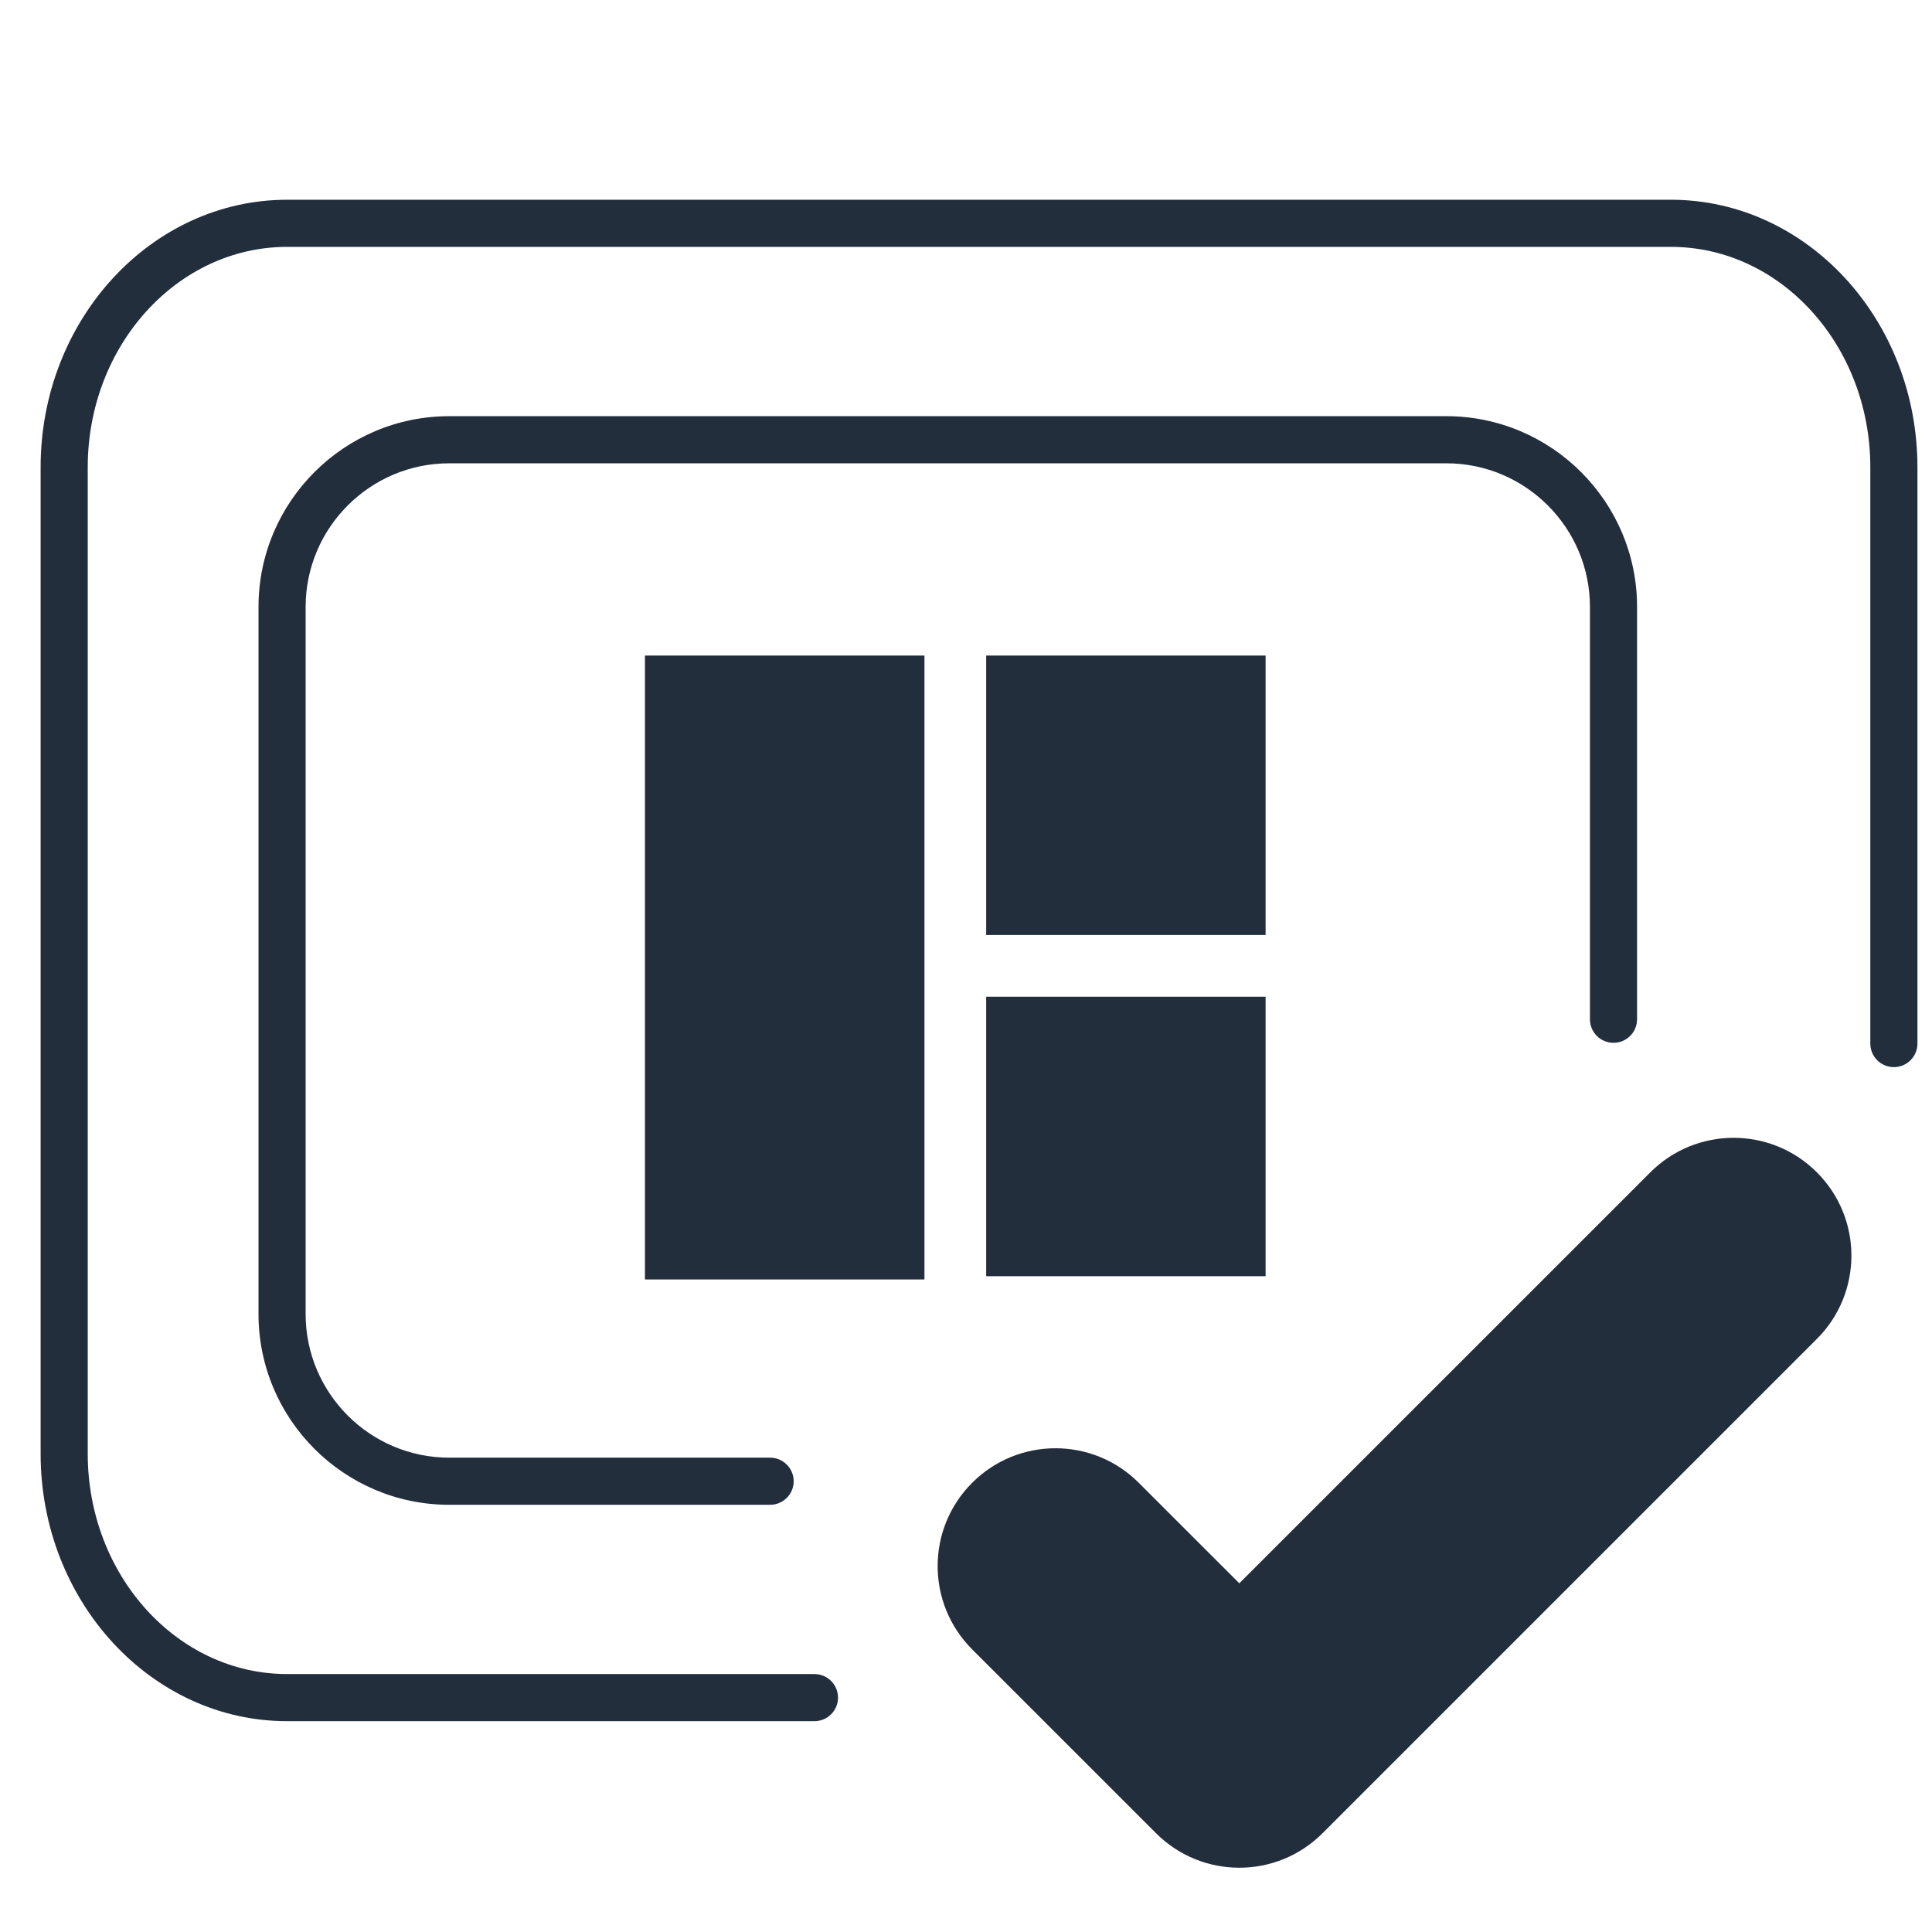 <svg width="41" height="41" viewBox="0 0 41 41" fill="none" xmlns="http://www.w3.org/2000/svg">
<g clip-path="url(#clip0_132:573)">
<path d="M19.618 13.912H13.687V27.152H19.618V13.912Z" fill="#232E3D"/>
<path d="M26.858 13.912H20.928V19.842H26.858V13.912Z" fill="#232E3D"/>
<path d="M26.858 21.152H20.928V27.083H26.858V21.152Z" fill="#232E3D"/>
<path d="M17.284 36.526H6.093C3.209 36.526 0.862 33.98 0.862 30.85V9.916C0.862 6.786 3.209 4.239 6.093 4.239H35.46C38.344 4.239 40.691 6.786 40.691 9.916V22.146C40.691 22.422 40.467 22.646 40.191 22.646C39.914 22.646 39.691 22.422 39.691 22.146V9.916C39.691 7.337 37.793 5.239 35.46 5.239H6.093C3.76 5.239 1.862 7.337 1.862 9.916V30.85C1.862 33.429 3.76 35.526 6.093 35.526H17.284C17.56 35.526 17.784 35.75 17.784 36.026C17.784 36.303 17.56 36.526 17.284 36.526Z" fill="#232E3D"/>
<path d="M16.343 31.934H9.534C7.302 31.934 5.486 30.118 5.486 27.886V12.88C5.486 10.648 7.302 8.832 9.534 8.832H30.693C32.925 8.832 34.741 10.648 34.741 12.88V21.63C34.741 21.907 34.517 22.13 34.241 22.13C33.964 22.13 33.741 21.907 33.741 21.63V12.88C33.741 11.199 32.373 9.832 30.693 9.832H9.534C7.854 9.832 6.486 11.199 6.486 12.88V27.886C6.486 29.567 7.854 30.934 9.534 30.934H16.343C16.619 30.934 16.843 31.158 16.843 31.434C16.843 31.71 16.619 31.934 16.343 31.934Z" fill="#232E3D"/>
<path d="M26.3 39.636C25.66 39.636 25.02 39.392 24.532 38.903L20.631 35.002C19.654 34.026 19.654 32.443 20.631 31.467C21.607 30.49 23.191 30.49 24.166 31.467L26.3 33.6L35.022 24.879C35.998 23.902 37.582 23.902 38.557 24.879C39.534 25.855 39.534 27.438 38.557 28.414L28.067 38.903C27.58 39.392 26.939 39.636 26.3 39.636Z" fill="#232E3D"/>
</g>
<defs>
<clipPath id="clip0_132:573">
<rect width="40" height="40" fill="white" transform="translate(0.776 0.653)"/>
</clipPath>
</defs>
</svg>
